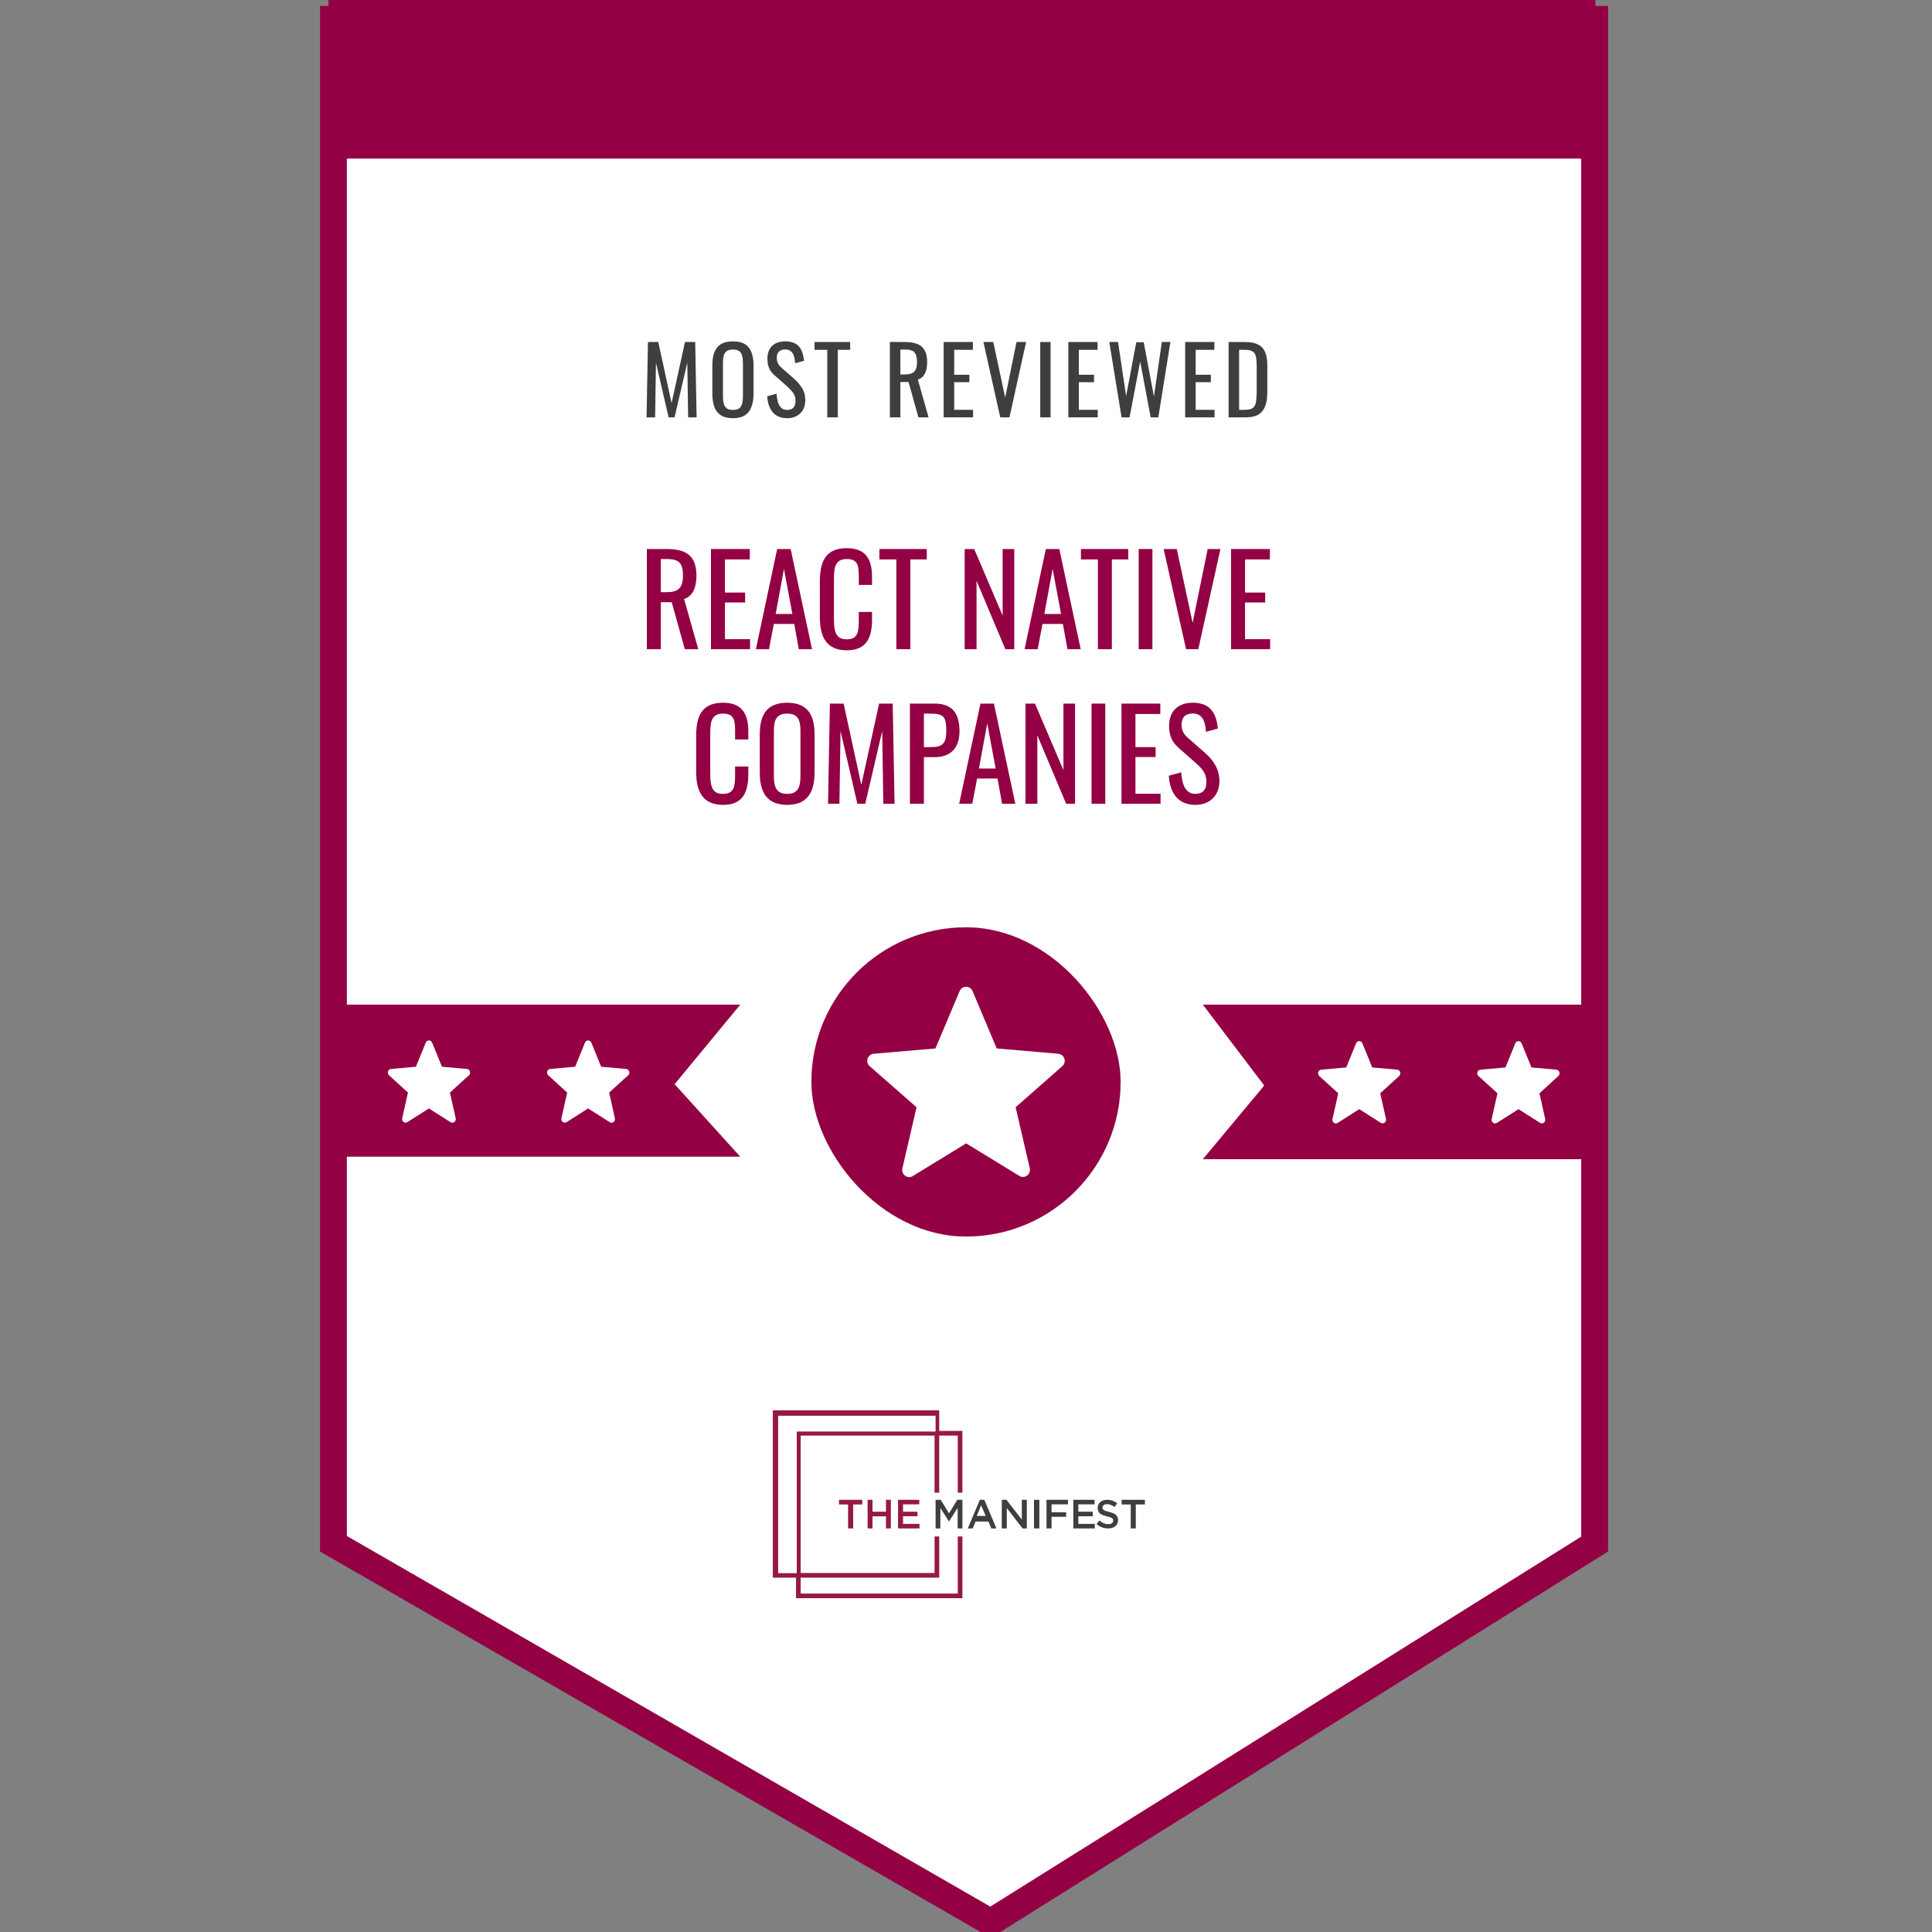 <svg width="1000" height="1000" viewBox="0 0 1000 1000" fill="none" xmlns="http://www.w3.org/2000/svg">
<rect x="0" y="0" width="1000" height="1000" fill="#808080" stroke="none"/>
<g clip-path="url(#clip0_4210_177)">
<path d="M825.373 10V799.21L512.724 994.954L172.596 799.042L172.596 10L825.373 10Z" fill="white"/>
<path d="M832.322 3.057V803.057L512.869 1003.06L509.256 1000.97L165.652 803.057V3.057H832.322ZM179.539 795.029L512.576 986.855L818.426 795.361V16.943H179.539V795.029Z" fill="#930043"/>
<path fill-rule="evenodd" clip-rule="evenodd" d="M509.478 776.296H507.171L500.929 791.111H503.483L504.942 787.56H511.646L513.087 791.111H515.744L509.478 776.296ZM510.188 784.63H505.558L507.845 779.074L510.188 784.63Z" fill="#3E3E3E"/>
<path fill-rule="evenodd" clip-rule="evenodd" d="M587.892 778.708H592.595V776.296H580.558V778.708H585.262V791.111H587.892V778.708Z" fill="#3E3E3E"/>
<path fill-rule="evenodd" clip-rule="evenodd" d="M570.66 780.262C570.66 779.781 570.886 779.329 571.27 779.04C571.769 778.679 572.377 778.501 572.992 778.539C573.659 778.541 574.319 778.669 574.939 778.918C575.632 779.2 576.287 779.569 576.886 780.018L578.242 778.106C577.53 777.532 576.73 777.079 575.873 776.761C574.959 776.441 573.996 776.283 573.029 776.297C572.361 776.291 571.698 776.392 571.063 776.596C570.496 776.776 569.971 777.067 569.519 777.452C569.094 777.819 568.751 778.27 568.511 778.777C568.262 779.315 568.137 779.902 568.144 780.494C568.128 781.078 568.236 781.659 568.462 782.198C568.67 782.673 568.988 783.092 569.39 783.419C569.843 783.773 570.35 784.05 570.892 784.239C571.562 784.484 572.247 784.688 572.943 784.849C573.615 785.014 574.164 785.173 574.579 785.319C574.928 785.437 575.26 785.599 575.568 785.802C575.781 785.941 575.952 786.135 576.062 786.364C576.155 786.584 576.2 786.821 576.196 787.06C576.212 787.595 575.951 788.101 575.507 788.398C574.962 788.749 574.322 788.921 573.676 788.894C572.836 788.91 572.004 788.746 571.233 788.411C570.462 788.04 569.748 787.558 569.116 786.982L567.595 788.814C568.414 789.567 569.369 790.156 570.409 790.549C571.428 790.925 572.505 791.116 573.59 791.111C574.293 791.119 574.992 791.021 575.666 790.823C576.254 790.653 576.801 790.366 577.277 789.981C577.723 789.612 578.082 789.149 578.327 788.624C578.587 788.049 578.717 787.423 578.706 786.792C578.718 786.254 578.616 785.719 578.406 785.222C578.205 784.772 577.907 784.371 577.533 784.049C577.101 783.684 576.61 783.394 576.081 783.194C575.427 782.947 574.758 782.743 574.079 782.583C573.389 782.418 572.827 782.259 572.382 782.113C572.01 781.996 571.657 781.83 571.332 781.618C571.109 781.476 570.928 781.278 570.806 781.044C570.698 780.798 570.648 780.531 570.66 780.262Z" fill="#3E3E3E"/>
<path fill-rule="evenodd" clip-rule="evenodd" d="M566.562 776.296H555.558V791.111H566.669V788.763H558.155V784.803H565.608V782.454H558.155V778.645H566.562V776.296Z" fill="#3E3E3E"/>
<path fill-rule="evenodd" clip-rule="evenodd" d="M552.781 776.296H541.669V791.111H544.276V785.08H551.82V782.731H544.276V778.645H552.781V776.296Z" fill="#3E3E3E"/>
<path d="M535.188 776.296H537.966V791.111H535.188V776.296Z" fill="#3E3E3E"/>
<path fill-rule="evenodd" clip-rule="evenodd" d="M528.893 786.54L520.942 776.296H518.521V791.111H521.113V780.571L529.297 791.111H531.484V776.296H528.893V786.54Z" fill="#3E3E3E"/>
<path fill-rule="evenodd" clip-rule="evenodd" d="M495.685 780.483V791.111H498.151V776.296H495.504L491.207 783.297L486.91 776.296H484.262V791.111H486.723V780.527L491.147 787.472H491.225L495.685 780.483Z" fill="#3E3E3E"/>
<path fill-rule="evenodd" clip-rule="evenodd" d="M475.828 776.296H464.818V791.111H475.929V788.763H467.409V784.803H474.867V782.454H467.409V778.645H475.828V776.296Z" fill="#951A42"/>
<path fill-rule="evenodd" clip-rule="evenodd" d="M458.577 784.866V791.111H461.114V776.296H458.577V782.454H451.608V776.296H449.077V791.111H451.608V784.866H458.577Z" fill="#951A42"/>
<path fill-rule="evenodd" clip-rule="evenodd" d="M441.596 778.708H446.299V776.296H434.262V778.708H438.966V791.111H441.596V778.708Z" fill="#951A42"/>
<path fill-rule="evenodd" clip-rule="evenodd" d="M495.738 795.267V824.821H414.433V816.594H486.141V795.267H483.728V814.175H414.433V743.059H483.721V772.614H486.134V743.059H495.732V772.614H498.145V740.633H486.141V730H400.003V816.594H412.013V827.222H498.151V795.267H495.738ZM412.399 814.259H402.781V732.778H484.262V740.954H412.399V814.259Z" fill="#951A42"/>
<path d="M169.263 520H383.152L349.182 561.182L383.152 598.704H169.263V520Z" fill="#930043"/>
<path d="M304.41 573.731L315.544 580.802C316.157 581.225 316.954 581.213 317.555 580.771C318.156 580.329 318.439 579.548 318.267 578.8L315.301 565.512L325.135 556.568C325.678 556.069 325.882 555.277 325.651 554.559C325.42 553.842 324.8 553.34 324.078 553.289L311.155 552.139L306.076 539.66C305.796 538.967 305.148 538.518 304.43 538.518C303.713 538.518 303.064 538.967 302.784 539.66L297.704 552.139L284.782 553.289C284.068 553.355 283.461 553.862 283.239 554.577C283.018 555.291 283.226 556.075 283.766 556.568L293.56 565.512L290.593 578.8C290.438 579.534 290.717 580.295 291.301 580.731C291.887 581.168 292.664 581.196 293.275 580.802L304.41 573.731Z" fill="white"/>
<path d="M222.002 573.731L233.137 580.802C233.749 581.225 234.547 581.213 235.148 580.771C235.748 580.329 236.031 579.548 235.859 578.8L232.893 565.512L242.727 556.568C243.271 556.069 243.474 555.277 243.243 554.559C243.012 553.842 242.392 553.34 241.671 553.289L228.748 552.139L223.668 539.66C223.388 538.967 222.74 538.518 222.022 538.518C221.305 538.518 220.657 538.967 220.377 539.66L215.297 552.139L202.374 553.289C201.66 553.355 201.054 553.862 200.832 554.577C200.611 555.291 200.818 556.075 201.358 556.568L211.152 565.512L208.185 578.8C208.03 579.534 208.309 580.295 208.894 580.731C209.479 581.168 210.256 581.196 210.867 580.802L222.002 573.731Z" fill="white"/>
<path d="M822.596 520H622.596L654.36 561.861L622.596 600H822.596V520Z" fill="#930043"/>
<path d="M703.56 574.102L692.426 581.172C691.813 581.595 691.016 581.583 690.415 581.142C689.814 580.7 689.531 579.919 689.703 579.17L692.669 565.882L682.835 556.939C682.292 556.44 682.088 555.647 682.319 554.93C682.55 554.212 683.17 553.71 683.892 553.659L696.815 552.509L701.894 540.03C702.174 539.338 702.822 538.889 703.54 538.889C704.257 538.889 704.906 539.338 705.186 540.03L710.266 552.509L723.188 553.659C723.902 553.726 724.509 554.232 724.731 554.947C724.952 555.661 724.744 556.445 724.204 556.939L714.41 565.882L717.377 579.17C717.532 579.905 717.253 580.666 716.669 581.102C716.083 581.539 715.306 581.567 714.695 581.172L703.56 574.102Z" fill="white"/>
<path d="M785.968 574.102L774.833 581.172C774.221 581.595 773.423 581.583 772.822 581.142C772.221 580.7 771.939 579.919 772.11 579.17L775.077 565.882L765.243 556.939C764.699 556.44 764.495 555.647 764.727 554.93C764.958 554.212 765.578 553.71 766.299 553.659L779.222 552.509L784.302 540.03C784.582 539.338 785.23 538.889 785.947 538.889C786.665 538.889 787.313 539.338 787.594 540.03L792.673 552.509L805.596 553.659C806.309 553.726 806.917 554.232 807.138 554.947C807.359 555.661 807.152 556.445 806.611 556.939L796.818 565.882L799.784 579.17C799.94 579.905 799.66 580.666 799.076 581.102C798.491 581.539 797.714 581.567 797.103 581.172L785.968 574.102Z" fill="white"/>
<path d="M825.744 0H170.003V82.082H825.744V0Z" fill="#930043"/>
<path d="M334.658 216.022L335.38 177.022H340.724L347.609 208.656L354.543 177.022H359.839L360.561 216.022H356.18L355.746 187.711L349.15 216.022H346.069L339.521 187.711L339.087 216.022H334.658Z" fill="#3E3E3E"/>
<path d="M379.395 216.456C376.763 216.456 374.66 215.942 373.087 214.915C371.514 213.888 370.391 212.427 369.717 210.533C369.043 208.607 368.706 206.36 368.706 203.793V189.011C368.706 186.443 369.043 184.244 369.717 182.415C370.423 180.553 371.547 179.141 373.087 178.178C374.66 177.183 376.763 176.685 379.395 176.685C382.027 176.685 384.113 177.183 385.654 178.178C387.195 179.173 388.302 180.585 388.976 182.415C389.682 184.244 390.035 186.443 390.035 189.011V203.841C390.035 206.376 389.682 208.591 388.976 210.485C388.302 212.379 387.195 213.856 385.654 214.915C384.113 215.942 382.027 216.456 379.395 216.456ZM379.395 212.17C380.839 212.17 381.931 211.881 382.669 211.304C383.407 210.694 383.905 209.859 384.161 208.8C384.418 207.709 384.547 206.441 384.547 204.996V187.904C384.547 186.459 384.418 185.223 384.161 184.196C383.905 183.137 383.407 182.335 382.669 181.789C381.931 181.211 380.839 180.922 379.395 180.922C377.95 180.922 376.843 181.211 376.072 181.789C375.334 182.335 374.837 183.137 374.58 184.196C374.323 185.223 374.195 186.459 374.195 187.904V204.996C374.195 206.441 374.323 207.709 374.58 208.8C374.837 209.859 375.334 210.694 376.072 211.304C376.843 211.881 377.95 212.17 379.395 212.17Z" fill="#3E3E3E"/>
<path d="M407.468 216.456C405.221 216.456 403.343 215.974 401.835 215.011C400.358 214.048 399.235 212.716 398.464 211.015C397.694 209.314 397.245 207.339 397.116 205.093L401.931 203.793C402.027 205.173 402.236 206.505 402.557 207.789C402.91 209.073 403.472 210.132 404.242 210.967C405.013 211.769 406.088 212.17 407.468 212.17C408.88 212.17 409.94 211.785 410.646 211.015C411.384 210.212 411.753 209.073 411.753 207.596C411.753 205.831 411.352 204.418 410.55 203.359C409.747 202.268 408.736 201.177 407.516 200.085L400.968 194.307C399.684 193.184 398.737 191.964 398.127 190.648C397.517 189.3 397.213 187.647 397.213 185.689C397.213 182.832 398.031 180.617 399.668 179.044C401.305 177.472 403.536 176.685 406.361 176.685C407.901 176.685 409.25 176.894 410.405 177.311C411.593 177.696 412.572 178.306 413.342 179.141C414.145 179.975 414.771 181.035 415.22 182.318C415.701 183.57 416.022 185.047 416.183 186.748L411.561 188C411.464 186.716 411.272 185.544 410.983 184.485C410.694 183.394 410.18 182.527 409.442 181.885C408.736 181.211 407.709 180.874 406.361 180.874C405.013 180.874 403.953 181.243 403.183 181.981C402.445 182.688 402.075 183.747 402.075 185.159C402.075 186.347 402.268 187.326 402.653 188.096C403.071 188.867 403.729 189.653 404.627 190.456L411.224 196.233C412.7 197.517 414 199.058 415.124 200.856C416.247 202.621 416.809 204.723 416.809 207.163C416.809 209.089 416.408 210.758 415.605 212.17C414.803 213.551 413.695 214.61 412.283 215.348C410.903 216.086 409.298 216.456 407.468 216.456Z" fill="#3E3E3E"/>
<path d="M428.203 216.022V181.067H421.607V177.022H440.048V181.067H433.644V216.022H428.203Z" fill="#3E3E3E"/>
<path d="M460.588 216.022V177.022H468.436C471.036 177.022 473.187 177.375 474.888 178.081C476.589 178.756 477.841 179.863 478.643 181.404C479.478 182.912 479.895 184.902 479.895 187.374C479.895 188.883 479.735 190.263 479.414 191.515C479.093 192.735 478.579 193.778 477.873 194.644C477.167 195.479 476.236 196.089 475.081 196.474L480.618 216.022H475.369L470.266 197.726H466.029V216.022H460.588ZM466.029 193.826H468.099C469.64 193.826 470.892 193.633 471.855 193.248C472.818 192.863 473.524 192.205 473.973 191.274C474.422 190.343 474.647 189.043 474.647 187.374C474.647 185.095 474.23 183.458 473.395 182.463C472.561 181.436 470.908 180.922 468.436 180.922H466.029V193.826Z" fill="#3E3E3E"/>
<path d="M488.444 216.022V177.022H503.563V181.067H493.885V193.97H501.733V197.822H493.885V212.122H503.659V216.022H488.444Z" fill="#3E3E3E"/>
<path d="M517.729 216.022L509.014 177.022H514.118L520.281 205.767L526.155 177.022H531.114L522.496 216.022H517.729Z" fill="#3E3E3E"/>
<path d="M538.427 216.022V177.022H543.772V216.022H538.427Z" fill="#3E3E3E"/>
<path d="M552.97 216.022V177.022H568.089V181.067H558.411V193.97H566.259V197.822H558.411V212.122H568.185V216.022H552.97Z" fill="#3E3E3E"/>
<path d="M580.522 216.022L574.166 177.022H578.692L582.881 205.044L588.129 177.167H591.981L597.277 205.189L601.37 177.022H605.8L599.54 216.022H595.592L590.152 187.133L584.663 216.022H580.522Z" fill="#3E3E3E"/>
<path d="M613.432 216.022V177.022H628.55V181.067H618.873V193.97H626.721V197.822H618.873V212.122H628.647V216.022H613.432Z" fill="#3E3E3E"/>
<path d="M635.928 216.022V177.022H644.402C647.291 177.022 649.57 177.472 651.239 178.37C652.94 179.237 654.144 180.553 654.85 182.318C655.589 184.084 655.958 186.283 655.958 188.915V203.263C655.958 206.023 655.589 208.351 654.85 210.244C654.144 212.138 652.972 213.583 651.335 214.578C649.731 215.541 647.564 216.022 644.835 216.022H635.928ZM641.369 212.122H644.45C646.44 212.122 647.853 211.737 648.687 210.967C649.522 210.196 650.019 209.073 650.18 207.596C650.372 206.12 650.469 204.338 650.469 202.252V189.589C650.469 187.567 650.34 185.93 650.084 184.678C649.827 183.426 649.265 182.511 648.398 181.933C647.532 181.356 646.168 181.067 644.306 181.067H641.369V212.122Z" fill="#3E3E3E"/>
<path d="M334.816 336.022V284.182H345.248C355.616 284.182 360.48 288.086 360.48 297.942C360.48 304.022 358.688 308.502 354.08 310.038L361.44 336.022H354.464L347.68 311.702H342.048V336.022H334.816ZM342.048 306.518H344.8C350.88 306.518 353.504 304.598 353.504 297.942C353.504 291.862 351.84 289.366 345.248 289.366H342.048V306.518Z" fill="#930043"/>
<path d="M368.004 336.022V284.182H388.1V289.558H375.236V306.71H385.668V311.83H375.236V330.838H388.228V336.022H368.004Z" fill="#930043"/>
<path d="M391.25 336.022L402.258 284.182H409.234L420.306 336.022H413.458L411.09 322.966H400.53L398.034 336.022H391.25ZM401.49 317.782H410.13L405.778 294.422L401.49 317.782Z" fill="#930043"/>
<path d="M438.308 336.598C427.3 336.598 424.356 329.046 424.356 319.382V301.078C424.356 290.582 427.3 283.734 438.308 283.734C447.972 283.734 451.364 289.302 451.364 298.646V302.742H444.516V299.094C444.516 293.334 444.388 289.366 438.372 289.366C432.228 289.366 431.652 293.59 431.652 299.99V320.534C431.652 328.342 433.38 330.902 438.372 330.902C444.196 330.902 444.516 326.742 444.516 320.598V316.758H451.364V320.598C451.364 330.134 448.484 336.598 438.308 336.598Z" fill="#930043"/>
<path d="M463.95 336.022V289.558H455.182V284.182H479.694V289.558H471.182V336.022H463.95Z" fill="#930043"/>
<path d="M499.316 336.022V284.182H504.244L518.964 318.614V284.182H524.98V336.022H520.372L505.46 300.63V336.022H499.316Z" fill="#930043"/>
<path d="M530.313 336.022L541.321 284.182H548.297L559.369 336.022H552.521L550.153 322.966H539.593L537.097 336.022H530.313ZM540.553 317.782H549.193L544.841 294.422L540.553 317.782Z" fill="#930043"/>
<path d="M568.262 336.022V289.558H559.494V284.182H584.006V289.558H575.494V336.022H568.262Z" fill="#930043"/>
<path d="M589.388 336.022V284.182H596.492V336.022H589.388Z" fill="#930043"/>
<path d="M613.903 336.022L602.319 284.182H609.103L617.295 322.39L625.103 284.182H631.695L620.239 336.022H613.903Z" fill="#930043"/>
<path d="M637.191 336.022V284.182H657.287V289.558H644.423V306.71H654.855V311.83H644.423V330.838H657.415V336.022H637.191Z" fill="#930043"/>
<path d="M374.277 416.598C363.269 416.598 360.325 409.046 360.325 399.382V381.078C360.325 370.582 363.269 363.734 374.277 363.734C383.941 363.734 387.333 369.302 387.333 378.646V382.742H380.485V379.094C380.485 373.334 380.357 369.366 374.341 369.366C368.197 369.366 367.621 373.59 367.621 379.99V400.534C367.621 408.342 369.349 410.902 374.341 410.902C380.165 410.902 380.485 406.742 380.485 400.598V396.758H387.333V400.598C387.333 410.134 384.453 416.598 374.277 416.598Z" fill="#930043"/>
<path d="M407.47 416.598C396.91 416.598 393.262 410.07 393.262 399.766V380.118C393.262 369.878 396.974 363.734 407.47 363.734C417.902 363.734 421.614 369.942 421.614 380.118V399.83C421.614 410.006 417.902 416.598 407.47 416.598ZM407.47 410.902C413.23 410.902 414.318 407.126 414.318 401.366V378.646C414.318 372.886 413.23 369.366 407.47 369.366C401.646 369.366 400.558 372.886 400.558 378.646V401.366C400.558 407.126 401.646 410.902 407.47 410.902Z" fill="#930043"/>
<path d="M428.594 416.022L429.554 364.182H436.658L445.81 406.23L455.026 364.182H462.066L463.026 416.022H457.202L456.626 378.39L447.858 416.022H443.762L435.058 378.39L434.482 416.022H428.594Z" fill="#930043"/>
<path d="M470.972 416.022V364.182H483.836C493.116 364.182 496.636 369.494 496.636 378.518C496.636 386.774 492.348 391.894 483.9 391.894H478.204V416.022H470.972ZM478.204 386.71H481.532C487.74 386.71 489.788 384.982 489.788 378.582C489.788 371.222 488.828 369.366 481.596 369.366H478.204V386.71Z" fill="#930043"/>
<path d="M496.469 416.022L507.477 364.182H514.453L525.525 416.022H518.677L516.309 402.966H505.749L503.253 416.022H496.469ZM506.709 397.782H515.349L510.997 374.422L506.709 397.782Z" fill="#930043"/>
<path d="M530.785 416.022V364.182H535.713L550.433 398.614V364.182H556.449V416.022H551.841L536.929 380.63V416.022H530.785Z" fill="#930043"/>
<path d="M564.981 416.022V364.182H572.085V416.022H564.981Z" fill="#930043"/>
<path d="M580.472 416.022V364.182H600.568V369.558H587.704V386.71H598.136V391.83H587.704V410.838H600.696V416.022H580.472Z" fill="#930043"/>
<path d="M618.759 416.598C609.735 416.598 605.511 410.454 604.999 401.494L611.399 399.766C611.783 405.334 613.191 410.902 618.759 410.902C622.471 410.902 624.455 408.79 624.455 404.822C624.455 400.15 622.087 397.718 618.823 394.838L610.119 387.158C606.663 384.15 605.127 380.886 605.127 375.702C605.127 368.086 609.799 363.734 617.287 363.734C625.543 363.734 629.511 368.022 630.343 377.11L624.199 378.774C623.815 373.654 622.663 369.302 617.287 369.302C613.703 369.302 611.591 371.222 611.591 374.998C611.591 378.134 612.551 379.926 614.983 382.038L623.751 389.718C627.655 393.174 631.175 397.782 631.175 404.246C631.175 411.926 625.991 416.598 618.759 416.598Z" fill="#930043"/>
<rect x="420.002" y="480" width="160" height="160" rx="80" fill="#930043"/>
<rect x="420.002" y="480" width="160" height="160" rx="80" stroke="#930043" stroke-width="0.074"/>
<path d="M500.289 592.36L500.095 592.241L499.903 592.36L472.792 608.959L472.786 608.963L472.78 608.966C471.416 609.875 469.642 609.849 468.304 608.901C466.965 607.952 466.334 606.271 466.717 604.66V604.658L473.94 573.461L473.99 573.244L473.823 573.099L449.88 552.101C449.88 552.101 449.88 552.101 449.88 552.1C448.669 551.028 448.213 549.322 448.73 547.778C449.245 546.234 450.629 545.158 452.232 545.048H452.239L483.703 542.348L483.926 542.328L484.012 542.123L496.381 512.825C497.007 511.336 498.45 510.371 500.046 510.371C501.643 510.371 503.086 511.335 503.712 512.824L516.081 542.123L516.168 542.328L516.39 542.348L547.852 545.048C547.853 545.048 547.853 545.048 547.854 545.048C549.441 545.191 550.794 546.279 551.287 547.816C551.782 549.354 551.319 551.04 550.114 552.101L526.269 573.099L526.103 573.245L526.153 573.461L533.375 604.654C533.375 604.655 533.375 604.655 533.375 604.656C533.72 606.238 533.097 607.872 531.795 608.81C530.493 609.747 528.763 609.806 527.402 608.96L527.4 608.959L500.289 592.36Z" fill="white"/>
<path d="M500.044 510C501.791 510 503.374 511.053 504.058 512.676L516.421 541.982L547.886 544.678L548.531 544.785C549.983 545.142 551.175 546.239 551.646 547.705L551.792 548.34C552.003 549.618 551.647 550.928 550.816 551.914L550.357 552.383L526.519 573.379L533.736 604.57L533.755 604.658C534.051 606.141 533.573 607.658 532.515 608.691L532.017 609.111C530.594 610.135 528.7 610.2 527.212 609.277L527.203 609.268L500.093 592.676L472.984 609.277L472.974 609.287C471.671 610.144 470.023 610.226 468.658 609.541L468.091 609.199C466.629 608.162 465.936 606.326 466.353 604.57L473.58 573.379L449.634 552.383L449.507 552.266V552.236C448.29 551.06 447.841 549.279 448.384 547.656C448.948 545.974 450.459 544.798 452.212 544.678L483.658 541.982L496.04 512.686L496.333 512.1C497.116 510.809 498.516 510.001 500.044 510ZM500.044 510.742C498.782 510.743 497.619 511.409 496.968 512.48L496.724 512.969L484.351 542.266L484.273 542.471L484.185 542.676L452.271 545.42L451.724 545.498C450.679 545.732 449.784 546.425 449.292 547.393L449.078 547.9C448.611 549.302 449.025 550.854 450.123 551.826L450.22 551.914L474.068 572.822L474.4 573.115L474.302 573.545L467.085 604.697V604.746L467.076 604.736C466.729 606.201 467.308 607.733 468.521 608.594L468.99 608.877C470.126 609.447 471.492 609.381 472.574 608.662L472.593 608.643L499.712 592.041L499.898 591.924L500.093 591.807L500.484 592.041L527.564 608.623L527.603 608.643L528.072 608.896C529.215 609.39 530.543 609.25 531.578 608.506L531.998 608.164C532.892 607.29 533.288 605.994 533.013 604.736L532.994 604.658L525.796 573.545L525.748 573.33L525.689 573.115L526.021 572.822L549.869 551.826L550.249 551.436C550.941 550.614 551.237 549.523 551.06 548.457L550.933 547.93C550.54 546.706 549.551 545.802 548.345 545.508L547.818 545.42L515.914 542.676L515.738 542.266L503.374 512.969C502.806 511.616 501.49 510.742 500.044 510.742Z" fill="#930043"/>
</g>
<defs>
<clipPath id="clip0_4210_177">
<rect width="1000" height="1000" fill="white"/>
</clipPath>
</defs>
</svg>
